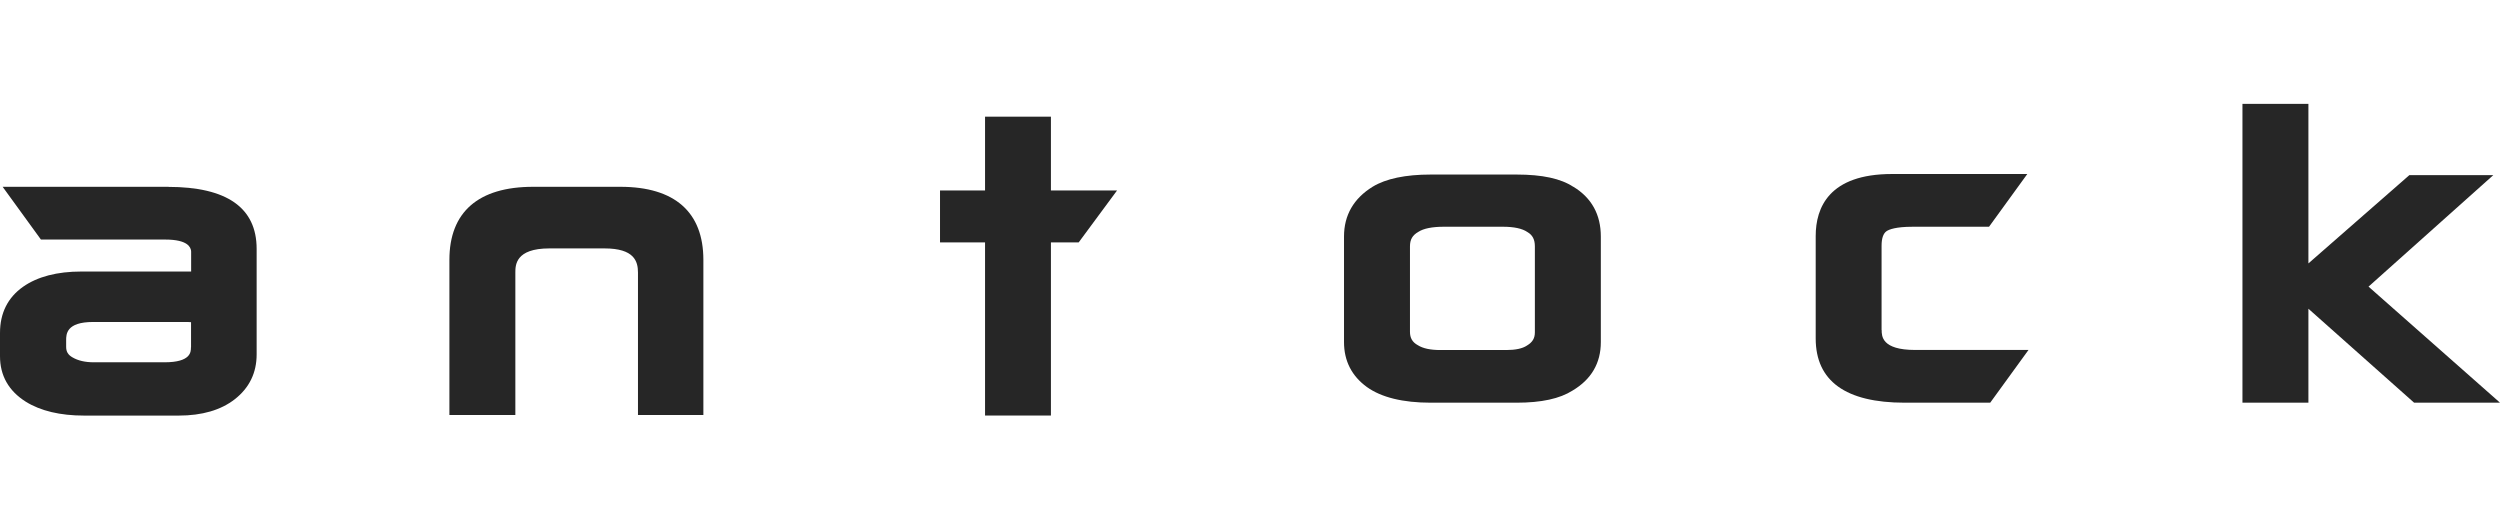 <svg width="154" height="32" viewBox="0 0 154 32" fill="none" xmlns="http://www.w3.org/2000/svg">
<g clip-path="url(#clip0_1_6134)">
<path d="M145.901 17.656L153.589 10.787H148.417L142.198 16.226V6.4H138.135V24.806H142.198V19.018L148.709 24.806H154L145.901 17.656Z" fill="#262626"/>
<path d="M64.737 7.188H60.679V11.732H57.905V14.93H60.679V25.595H64.737V14.93H66.448L68.811 11.732H64.737V7.188Z" fill="#262626"/>
<path d="M115.905 20.33V15.144C115.905 14.683 116.007 14.379 116.215 14.238C116.367 14.136 116.778 13.968 117.807 13.968H122.524L124.882 10.719H116.547C112.664 10.719 111.847 12.796 111.847 14.536V20.848C111.847 23.472 113.694 24.806 117.329 24.806H122.597L124.955 21.557H117.97C115.911 21.557 115.911 20.696 115.911 20.33H115.905Z" fill="#262626"/>
<path d="M96.922 11.512C96.151 11 95.004 10.752 93.422 10.752H88.132C86.579 10.752 85.374 11.005 84.558 11.501C83.388 12.222 82.791 13.252 82.791 14.569V21.073C82.791 22.233 83.269 23.167 84.204 23.843C85.093 24.479 86.416 24.806 88.132 24.806H93.422C94.953 24.806 96.084 24.558 96.872 24.057C98.026 23.37 98.611 22.368 98.611 21.073V14.569C98.611 13.218 98.043 12.188 96.922 11.506V11.512ZM94.548 20.47C94.548 20.836 94.407 21.078 94.058 21.287C93.782 21.472 93.355 21.562 92.78 21.562H88.722C88.121 21.562 87.659 21.467 87.338 21.264C87 21.078 86.854 20.819 86.854 20.436V15.178C86.854 14.755 87.006 14.491 87.372 14.282C87.692 14.074 88.222 13.967 88.948 13.967H92.572C93.259 13.967 93.765 14.074 94.086 14.293C94.407 14.479 94.548 14.755 94.548 15.178V20.47Z" fill="#262626"/>
<path d="M10.378 11.507H0.163L2.521 14.756H10.169C11.616 14.756 11.734 15.262 11.768 15.431C11.768 15.454 11.774 15.476 11.774 15.499V16.726H5.014C3.517 16.726 2.307 17.042 1.418 17.667C0.478 18.331 0 19.288 0 20.51V21.94C0 23.139 0.535 24.08 1.587 24.744C2.499 25.313 3.709 25.6 5.183 25.6H11.008C12.443 25.6 13.608 25.262 14.464 24.592C15.358 23.894 15.809 22.965 15.809 21.833V15.33C15.809 12.796 13.974 11.512 10.361 11.512L10.378 11.507ZM11.762 21.4C11.762 21.675 11.762 22.317 10.136 22.317H5.769C5.251 22.317 4.806 22.216 4.463 22.013C4.187 21.856 4.075 21.659 4.075 21.366V20.96C4.075 20.595 4.075 19.834 5.735 19.834H11.559C11.661 19.834 11.728 19.84 11.768 19.846V21.394L11.762 21.4Z" fill="#262626"/>
<path d="M38.213 11.507H32.838C29.467 11.507 27.683 13.061 27.683 16.006V25.566H31.746V16.788C31.746 16.343 31.746 15.302 33.84 15.302H37.239C39.068 15.302 39.299 16.096 39.299 16.788V25.566H43.328V16.006C43.328 13.066 41.561 11.507 38.213 11.507Z" fill="#262626"/>
</g>
<defs>
<clipPath id="clip0_1_6134">
<rect width="154" height="32" fill="white"/>
</clipPath>
</defs>
</svg>
